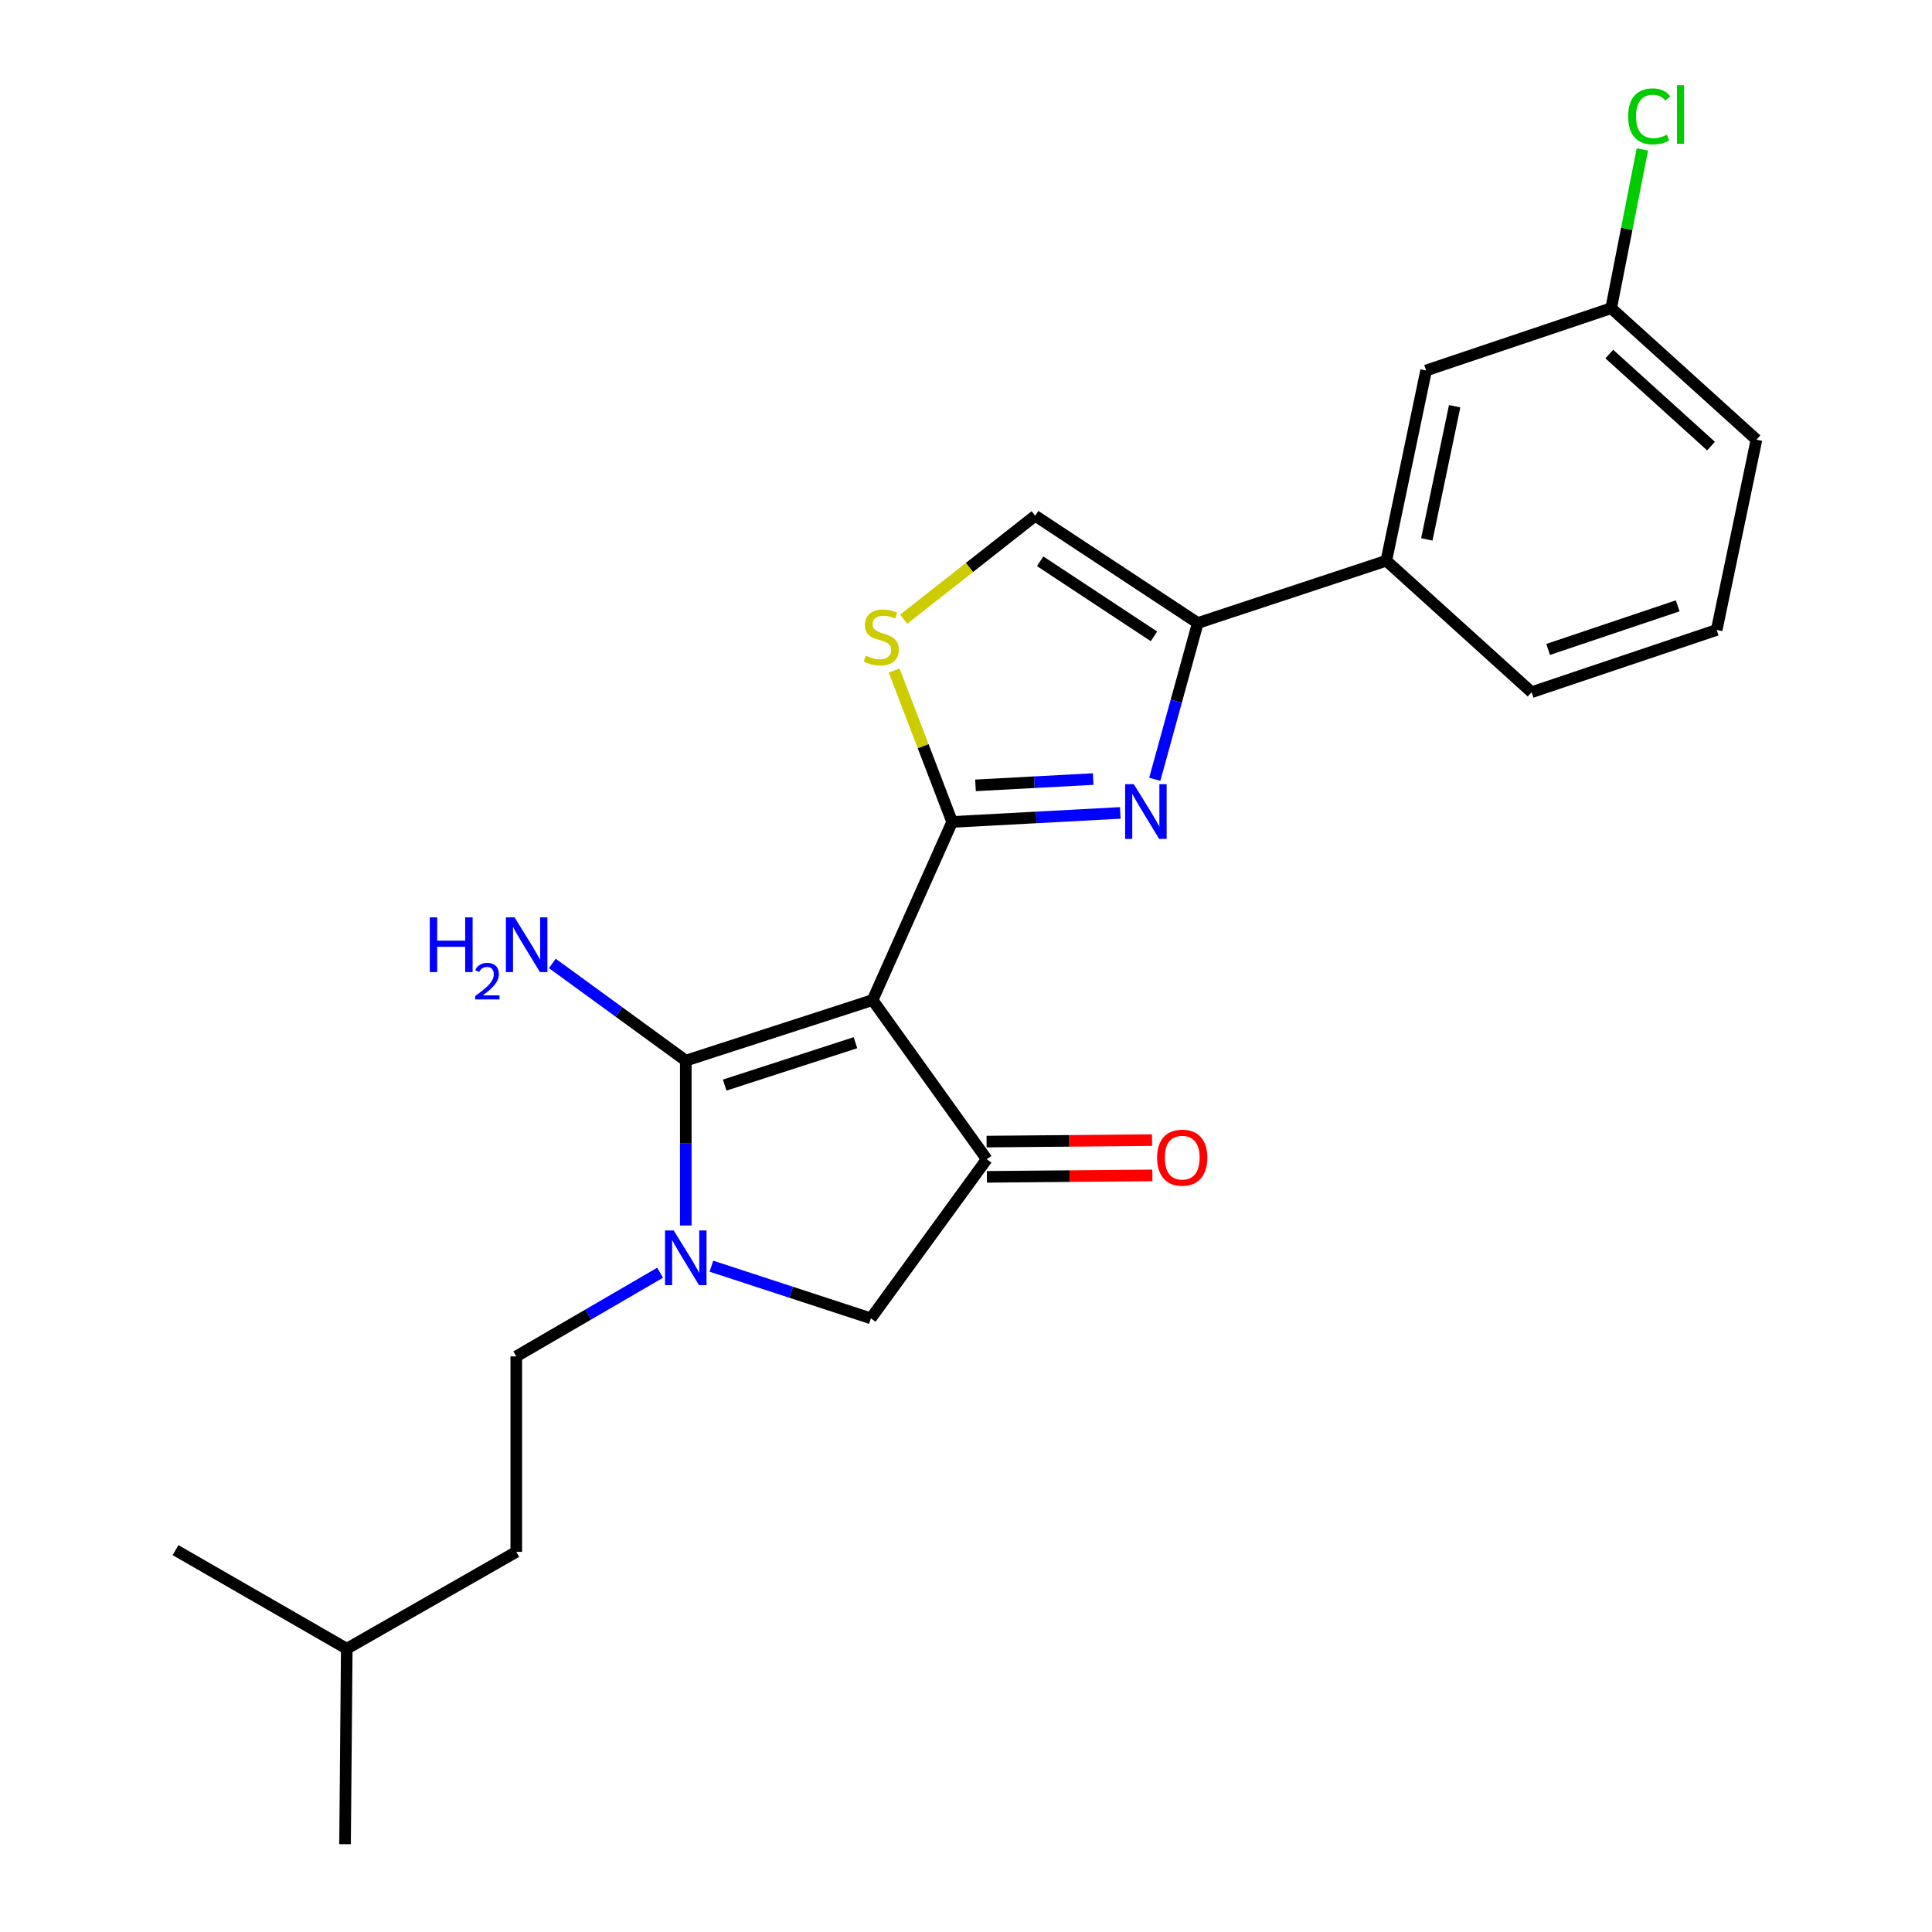 <?xml version='1.0' encoding='iso-8859-1'?>
<svg version='1.1' baseProfile='full'
              xmlns='http://www.w3.org/2000/svg'
                      xmlns:rdkit='http://www.rdkit.org/xml'
                      xmlns:xlink='http://www.w3.org/1999/xlink'
                  xml:space='preserve'
width='1000px' height='1000px' viewBox='0 0 1000 1000'>
<!-- END OF HEADER -->
<rect style='opacity:1.0;fill:#FFFFFF;stroke:none' width='1000' height='1000' x='0' y='0'> </rect>
<path class='bond-0' d='M 619.974,322.471 L 717.557,290.234' style='fill:none;fill-rule:evenodd;stroke:#000000;stroke-width:6px;stroke-linecap:butt;stroke-linejoin:miter;stroke-opacity:1' />
<path class='bond-1' d='M 619.974,322.471 L 608.84,362.918' style='fill:none;fill-rule:evenodd;stroke:#000000;stroke-width:6px;stroke-linecap:butt;stroke-linejoin:miter;stroke-opacity:1' />
<path class='bond-1' d='M 608.84,362.918 L 597.706,403.364' style='fill:none;fill-rule:evenodd;stroke:#0000FF;stroke-width:6px;stroke-linecap:butt;stroke-linejoin:miter;stroke-opacity:1' />
<path class='bond-2' d='M 619.974,322.471 L 535.817,266.961' style='fill:none;fill-rule:evenodd;stroke:#000000;stroke-width:6px;stroke-linecap:butt;stroke-linejoin:miter;stroke-opacity:1' />
<path class='bond-2' d='M 597.3,329.382 L 538.39,290.525' style='fill:none;fill-rule:evenodd;stroke:#000000;stroke-width:6px;stroke-linecap:butt;stroke-linejoin:miter;stroke-opacity:1' />
<path class='bond-3' d='M 579.861,420.764 L 536.351,423.097' style='fill:none;fill-rule:evenodd;stroke:#0000FF;stroke-width:6px;stroke-linecap:butt;stroke-linejoin:miter;stroke-opacity:1' />
<path class='bond-3' d='M 536.351,423.097 L 492.841,425.429' style='fill:none;fill-rule:evenodd;stroke:#000000;stroke-width:6px;stroke-linecap:butt;stroke-linejoin:miter;stroke-opacity:1' />
<path class='bond-3' d='M 565.831,403.237 L 535.374,404.87' style='fill:none;fill-rule:evenodd;stroke:#0000FF;stroke-width:6px;stroke-linecap:butt;stroke-linejoin:miter;stroke-opacity:1' />
<path class='bond-3' d='M 535.374,404.87 L 504.917,406.502' style='fill:none;fill-rule:evenodd;stroke:#000000;stroke-width:6px;stroke-linecap:butt;stroke-linejoin:miter;stroke-opacity:1' />
<path class='bond-4' d='M 535.817,266.961 L 501.781,293.729' style='fill:none;fill-rule:evenodd;stroke:#000000;stroke-width:6px;stroke-linecap:butt;stroke-linejoin:miter;stroke-opacity:1' />
<path class='bond-4' d='M 501.781,293.729 L 467.746,320.496' style='fill:none;fill-rule:evenodd;stroke:#CCCC00;stroke-width:6px;stroke-linecap:butt;stroke-linejoin:miter;stroke-opacity:1' />
<path class='bond-5' d='M 462.816,347.075 L 477.829,386.252' style='fill:none;fill-rule:evenodd;stroke:#CCCC00;stroke-width:6px;stroke-linecap:butt;stroke-linejoin:miter;stroke-opacity:1' />
<path class='bond-5' d='M 477.829,386.252 L 492.841,425.429' style='fill:none;fill-rule:evenodd;stroke:#000000;stroke-width:6px;stroke-linecap:butt;stroke-linejoin:miter;stroke-opacity:1' />
<path class='bond-6' d='M 492.841,425.429 L 451.65,517.637' style='fill:none;fill-rule:evenodd;stroke:#000000;stroke-width:6px;stroke-linecap:butt;stroke-linejoin:miter;stroke-opacity:1' />
<path class='bond-7' d='M 451.65,517.637 L 354.959,548.982' style='fill:none;fill-rule:evenodd;stroke:#000000;stroke-width:6px;stroke-linecap:butt;stroke-linejoin:miter;stroke-opacity:1' />
<path class='bond-7' d='M 442.775,539.703 L 375.091,561.644' style='fill:none;fill-rule:evenodd;stroke:#000000;stroke-width:6px;stroke-linecap:butt;stroke-linejoin:miter;stroke-opacity:1' />
<path class='bond-8' d='M 451.65,517.637 L 510.739,600.01' style='fill:none;fill-rule:evenodd;stroke:#000000;stroke-width:6px;stroke-linecap:butt;stroke-linejoin:miter;stroke-opacity:1' />
<path class='bond-9' d='M 354.959,548.982 L 320.422,523.825' style='fill:none;fill-rule:evenodd;stroke:#000000;stroke-width:6px;stroke-linecap:butt;stroke-linejoin:miter;stroke-opacity:1' />
<path class='bond-9' d='M 320.422,523.825 L 285.884,498.669' style='fill:none;fill-rule:evenodd;stroke:#0000FF;stroke-width:6px;stroke-linecap:butt;stroke-linejoin:miter;stroke-opacity:1' />
<path class='bond-10' d='M 354.959,548.982 L 354.959,591.654' style='fill:none;fill-rule:evenodd;stroke:#000000;stroke-width:6px;stroke-linecap:butt;stroke-linejoin:miter;stroke-opacity:1' />
<path class='bond-10' d='M 354.959,591.654 L 354.959,634.326' style='fill:none;fill-rule:evenodd;stroke:#0000FF;stroke-width:6px;stroke-linecap:butt;stroke-linejoin:miter;stroke-opacity:1' />
<path class='bond-11' d='M 510.819,609.136 L 553.641,608.758' style='fill:none;fill-rule:evenodd;stroke:#000000;stroke-width:6px;stroke-linecap:butt;stroke-linejoin:miter;stroke-opacity:1' />
<path class='bond-11' d='M 553.641,608.758 L 596.463,608.38' style='fill:none;fill-rule:evenodd;stroke:#FF0000;stroke-width:6px;stroke-linecap:butt;stroke-linejoin:miter;stroke-opacity:1' />
<path class='bond-11' d='M 510.658,590.883 L 553.48,590.506' style='fill:none;fill-rule:evenodd;stroke:#000000;stroke-width:6px;stroke-linecap:butt;stroke-linejoin:miter;stroke-opacity:1' />
<path class='bond-11' d='M 553.48,590.506 L 596.302,590.128' style='fill:none;fill-rule:evenodd;stroke:#FF0000;stroke-width:6px;stroke-linecap:butt;stroke-linejoin:miter;stroke-opacity:1' />
<path class='bond-12' d='M 510.739,600.01 L 450.757,682.372' style='fill:none;fill-rule:evenodd;stroke:#000000;stroke-width:6px;stroke-linecap:butt;stroke-linejoin:miter;stroke-opacity:1' />
<path class='bond-13' d='M 450.757,682.372 L 409.488,668.873' style='fill:none;fill-rule:evenodd;stroke:#000000;stroke-width:6px;stroke-linecap:butt;stroke-linejoin:miter;stroke-opacity:1' />
<path class='bond-13' d='M 409.488,668.873 L 368.219,655.374' style='fill:none;fill-rule:evenodd;stroke:#0000FF;stroke-width:6px;stroke-linecap:butt;stroke-linejoin:miter;stroke-opacity:1' />
<path class='bond-14' d='M 341.681,658.761 L 304.452,680.418' style='fill:none;fill-rule:evenodd;stroke:#0000FF;stroke-width:6px;stroke-linecap:butt;stroke-linejoin:miter;stroke-opacity:1' />
<path class='bond-14' d='M 304.452,680.418 L 267.222,702.075' style='fill:none;fill-rule:evenodd;stroke:#000000;stroke-width:6px;stroke-linecap:butt;stroke-linejoin:miter;stroke-opacity:1' />
<path class='bond-15' d='M 267.222,702.075 L 267.222,803.237' style='fill:none;fill-rule:evenodd;stroke:#000000;stroke-width:6px;stroke-linecap:butt;stroke-linejoin:miter;stroke-opacity:1' />
<path class='bond-16' d='M 179.486,853.373 L 267.222,803.237' style='fill:none;fill-rule:evenodd;stroke:#000000;stroke-width:6px;stroke-linecap:butt;stroke-linejoin:miter;stroke-opacity:1' />
<path class='bond-17' d='M 179.486,853.373 L 90.857,802.345' style='fill:none;fill-rule:evenodd;stroke:#000000;stroke-width:6px;stroke-linecap:butt;stroke-linejoin:miter;stroke-opacity:1' />
<path class='bond-18' d='M 179.486,853.373 L 178.593,954.545' style='fill:none;fill-rule:evenodd;stroke:#000000;stroke-width:6px;stroke-linecap:butt;stroke-linejoin:miter;stroke-opacity:1' />
<path class='bond-19' d='M 833.94,159.522 L 909.143,227.565' style='fill:none;fill-rule:evenodd;stroke:#000000;stroke-width:6px;stroke-linecap:butt;stroke-linejoin:miter;stroke-opacity:1' />
<path class='bond-19' d='M 832.974,183.263 L 885.616,230.894' style='fill:none;fill-rule:evenodd;stroke:#000000;stroke-width:6px;stroke-linecap:butt;stroke-linejoin:miter;stroke-opacity:1' />
<path class='bond-20' d='M 833.94,159.522 L 738.152,191.759' style='fill:none;fill-rule:evenodd;stroke:#000000;stroke-width:6px;stroke-linecap:butt;stroke-linejoin:miter;stroke-opacity:1' />
<path class='bond-21' d='M 833.94,159.522 L 842.014,118.434' style='fill:none;fill-rule:evenodd;stroke:#000000;stroke-width:6px;stroke-linecap:butt;stroke-linejoin:miter;stroke-opacity:1' />
<path class='bond-21' d='M 842.014,118.434 L 850.088,77.346' style='fill:none;fill-rule:evenodd;stroke:#00CC00;stroke-width:6px;stroke-linecap:butt;stroke-linejoin:miter;stroke-opacity:1' />
<path class='bond-22' d='M 909.143,227.565 L 888.558,326.051' style='fill:none;fill-rule:evenodd;stroke:#000000;stroke-width:6px;stroke-linecap:butt;stroke-linejoin:miter;stroke-opacity:1' />
<path class='bond-23' d='M 888.558,326.051 L 792.759,358.278' style='fill:none;fill-rule:evenodd;stroke:#000000;stroke-width:6px;stroke-linecap:butt;stroke-linejoin:miter;stroke-opacity:1' />
<path class='bond-23' d='M 868.368,313.584 L 801.309,336.143' style='fill:none;fill-rule:evenodd;stroke:#000000;stroke-width:6px;stroke-linecap:butt;stroke-linejoin:miter;stroke-opacity:1' />
<path class='bond-24' d='M 792.759,358.278 L 717.557,290.234' style='fill:none;fill-rule:evenodd;stroke:#000000;stroke-width:6px;stroke-linecap:butt;stroke-linejoin:miter;stroke-opacity:1' />
<path class='bond-25' d='M 717.557,290.234 L 738.152,191.759' style='fill:none;fill-rule:evenodd;stroke:#000000;stroke-width:6px;stroke-linecap:butt;stroke-linejoin:miter;stroke-opacity:1' />
<path class='bond-25' d='M 738.512,279.2 L 752.929,210.267' style='fill:none;fill-rule:evenodd;stroke:#000000;stroke-width:6px;stroke-linecap:butt;stroke-linejoin:miter;stroke-opacity:1' />
<path  class='atom-1' d='M 586.851 405.894
L 596.131 420.894
Q 597.051 422.374, 598.531 425.054
Q 600.011 427.734, 600.091 427.894
L 600.091 405.894
L 603.851 405.894
L 603.851 434.214
L 599.971 434.214
L 590.011 417.814
Q 588.851 415.894, 587.611 413.694
Q 586.411 411.494, 586.051 410.814
L 586.051 434.214
L 582.371 434.214
L 582.371 405.894
L 586.851 405.894
' fill='#0000FF'/>
<path  class='atom-3' d='M 448.132 339.35
Q 448.452 339.47, 449.772 340.03
Q 451.092 340.59, 452.532 340.95
Q 454.012 341.27, 455.452 341.27
Q 458.132 341.27, 459.692 339.99
Q 461.252 338.67, 461.252 336.39
Q 461.252 334.83, 460.452 333.87
Q 459.692 332.91, 458.492 332.39
Q 457.292 331.87, 455.292 331.27
Q 452.772 330.51, 451.252 329.79
Q 449.772 329.07, 448.692 327.55
Q 447.652 326.03, 447.652 323.47
Q 447.652 319.91, 450.052 317.71
Q 452.492 315.51, 457.292 315.51
Q 460.572 315.51, 464.292 317.07
L 463.372 320.15
Q 459.972 318.75, 457.412 318.75
Q 454.652 318.75, 453.132 319.91
Q 451.612 321.03, 451.652 322.99
Q 451.652 324.51, 452.412 325.43
Q 453.212 326.35, 454.332 326.87
Q 455.492 327.39, 457.412 327.99
Q 459.972 328.79, 461.492 329.59
Q 463.012 330.39, 464.092 332.03
Q 465.212 333.63, 465.212 336.39
Q 465.212 340.31, 462.572 342.43
Q 459.972 344.51, 455.612 344.51
Q 453.092 344.51, 451.172 343.95
Q 449.292 343.43, 447.052 342.51
L 448.132 339.35
' fill='#CCCC00'/>
<path  class='atom-7' d='M 222.464 474.83
L 226.304 474.83
L 226.304 486.87
L 240.784 486.87
L 240.784 474.83
L 244.624 474.83
L 244.624 503.15
L 240.784 503.15
L 240.784 490.07
L 226.304 490.07
L 226.304 503.15
L 222.464 503.15
L 222.464 474.83
' fill='#0000FF'/>
<path  class='atom-7' d='M 245.997 502.157
Q 246.683 500.388, 248.32 499.411
Q 249.957 498.408, 252.227 498.408
Q 255.052 498.408, 256.636 499.939
Q 258.22 501.47, 258.22 504.189
Q 258.22 506.961, 256.161 509.549
Q 254.128 512.136, 249.904 515.198
L 258.537 515.198
L 258.537 517.31
L 245.944 517.31
L 245.944 515.541
Q 249.429 513.06, 251.488 511.212
Q 253.574 509.364, 254.577 507.701
Q 255.58 506.037, 255.58 504.321
Q 255.58 502.526, 254.682 501.523
Q 253.785 500.52, 252.227 500.52
Q 250.722 500.52, 249.719 501.127
Q 248.716 501.734, 248.003 503.081
L 245.997 502.157
' fill='#0000FF'/>
<path  class='atom-7' d='M 266.337 474.83
L 275.617 489.83
Q 276.537 491.31, 278.017 493.99
Q 279.497 496.67, 279.577 496.83
L 279.577 474.83
L 283.337 474.83
L 283.337 503.15
L 279.457 503.15
L 269.497 486.75
Q 268.337 484.83, 267.097 482.63
Q 265.897 480.43, 265.537 479.75
L 265.537 503.15
L 261.857 503.15
L 261.857 474.83
L 266.337 474.83
' fill='#0000FF'/>
<path  class='atom-9' d='M 598.912 599.197
Q 598.912 592.397, 602.272 588.597
Q 605.632 584.797, 611.912 584.797
Q 618.192 584.797, 621.552 588.597
Q 624.912 592.397, 624.912 599.197
Q 624.912 606.077, 621.512 609.997
Q 618.112 613.877, 611.912 613.877
Q 605.672 613.877, 602.272 609.997
Q 598.912 606.117, 598.912 599.197
M 611.912 610.677
Q 616.232 610.677, 618.552 607.797
Q 620.912 604.877, 620.912 599.197
Q 620.912 593.637, 618.552 590.837
Q 616.232 587.997, 611.912 587.997
Q 607.592 587.997, 605.232 590.797
Q 602.912 593.597, 602.912 599.197
Q 602.912 604.917, 605.232 607.797
Q 607.592 610.677, 611.912 610.677
' fill='#FF0000'/>
<path  class='atom-11' d='M 348.699 636.877
L 357.979 651.877
Q 358.899 653.357, 360.379 656.037
Q 361.859 658.717, 361.939 658.877
L 361.939 636.877
L 365.699 636.877
L 365.699 665.197
L 361.819 665.197
L 351.859 648.797
Q 350.699 646.877, 349.459 644.677
Q 348.259 642.477, 347.899 641.797
L 347.899 665.197
L 344.219 665.197
L 344.219 636.877
L 348.699 636.877
' fill='#0000FF'/>
<path  class='atom-23' d='M 842.724 60.231
Q 842.724 53.191, 846.004 49.511
Q 849.324 45.791, 855.604 45.791
Q 861.444 45.791, 864.564 49.911
L 861.924 52.071
Q 859.644 49.071, 855.604 49.071
Q 851.324 49.071, 849.044 51.951
Q 846.804 54.791, 846.804 60.231
Q 846.804 65.831, 849.124 68.711
Q 851.484 71.591, 856.044 71.591
Q 859.164 71.591, 862.804 69.711
L 863.924 72.711
Q 862.444 73.671, 860.204 74.231
Q 857.964 74.791, 855.484 74.791
Q 849.324 74.791, 846.004 71.031
Q 842.724 67.271, 842.724 60.231
' fill='#00CC00'/>
<path  class='atom-23' d='M 868.004 44.071
L 871.684 44.071
L 871.684 74.431
L 868.004 74.431
L 868.004 44.071
' fill='#00CC00'/>
</svg>
